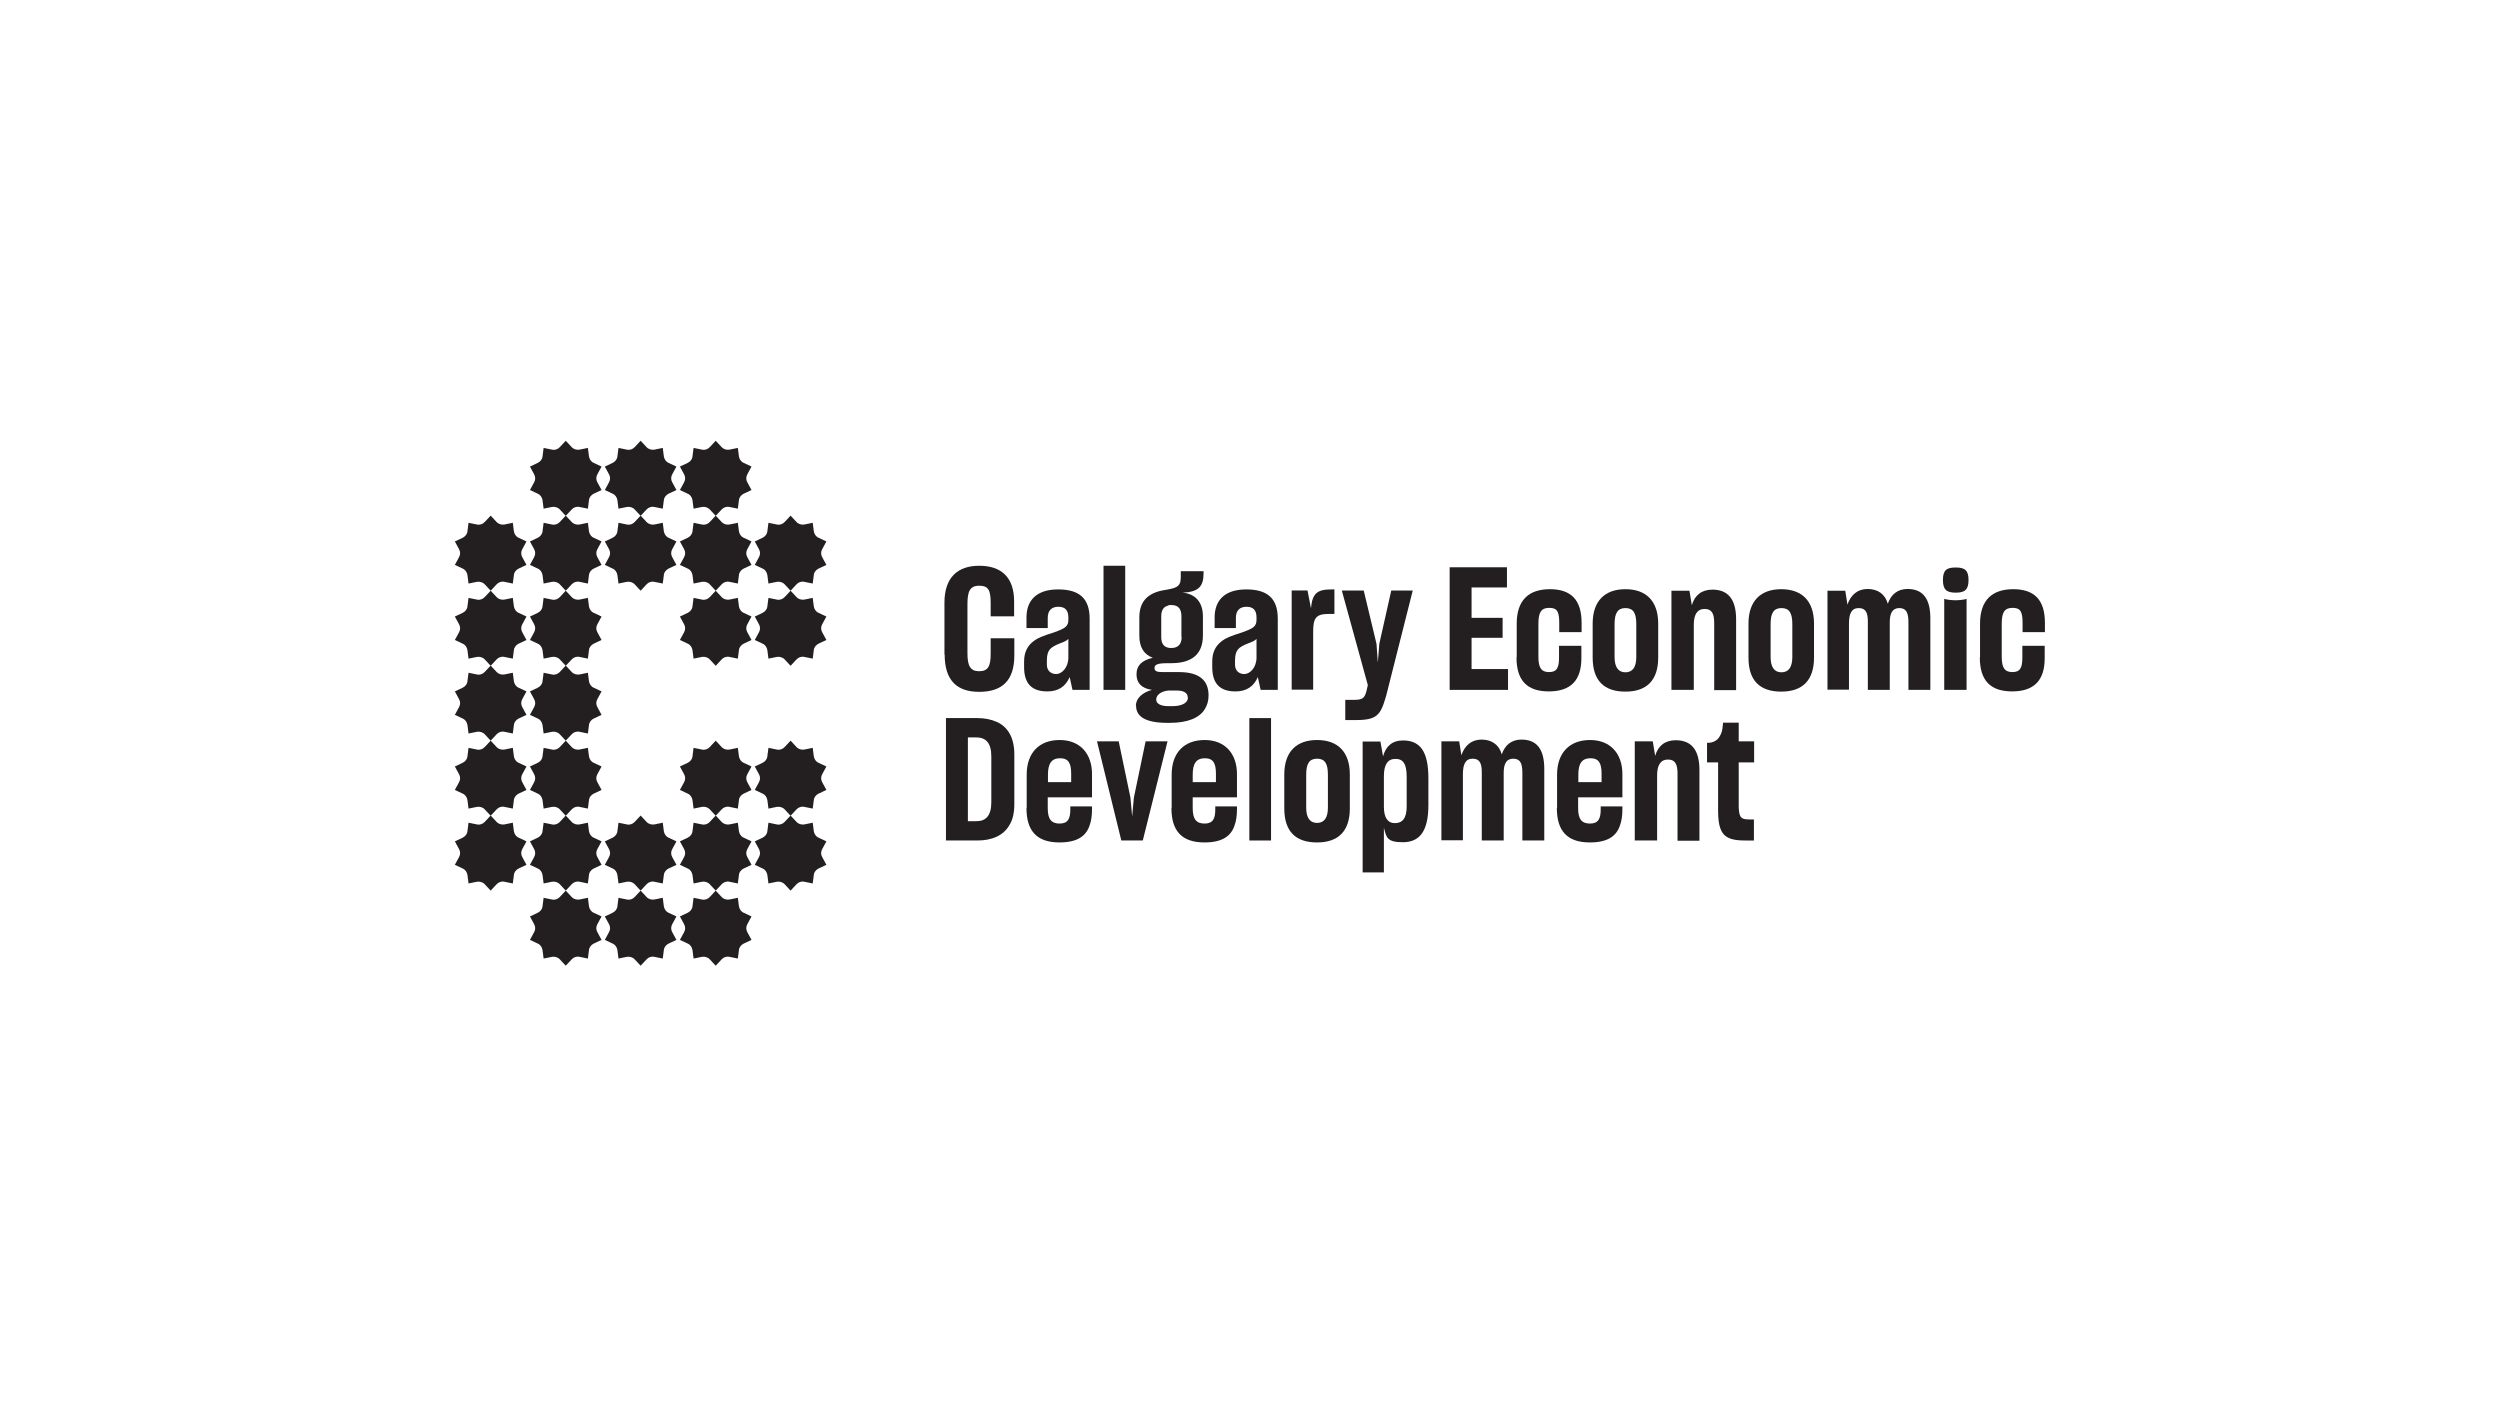 <?xml version="1.0" encoding="UTF-8"?>
<svg id="Layer_2" xmlns="http://www.w3.org/2000/svg" version="1.1" viewBox="0 0 1152 648">
  <!-- Generator: Adobe Illustrator 29.8.2, SVG Export Plug-In . SVG Version: 2.1.1 Build 3)  -->
  <defs>
    <style>
      .st0 {
        fill: #231f20;
      }
    </style>
  </defs>
  <path class="st0" d="M260.7,203.1l2.7,2.9c.9,1,2.3,1.4,3.6,1.2l3.9-.8.5,3.9c.2,1.3,1,2.5,2.2,3l3.6,1.7-1.9,3.5c-.7,1.2-.7,2.6,0,3.8l1.9,3.5-3.6,1.7c-1.2.6-2.1,1.7-2.2,3l-.5,3.9-3.9-.8c-1.3-.3-2.7.2-3.6,1.2l-2.7,2.9-2.7-2.9c-.9-1-2.3-1.4-3.6-1.2l-3.9.8-.5-3.9c-.2-1.3-1-2.5-2.2-3l-3.6-1.7,1.9-3.5c.7-1.2.7-2.6,0-3.8l-1.9-3.5,3.6-1.7c1.2-.6,2.1-1.7,2.2-3l.5-3.9,3.9.8c1.3.3,2.7-.2,3.6-1.2l2.7-2.9h0Z"/>
  <path class="st0" d="M295.2,203.1l2.7,2.9c.9,1,2.3,1.4,3.6,1.2l3.9-.8.5,3.9c.2,1.3,1,2.5,2.2,3l3.6,1.7-1.9,3.5c-.7,1.2-.7,2.6,0,3.8l1.9,3.5-3.6,1.7c-1.2.6-2.1,1.7-2.2,3l-.5,3.9-3.9-.8c-1.3-.3-2.7.2-3.6,1.2l-2.7,2.9-2.7-2.9c-.9-1-2.3-1.4-3.6-1.2l-3.9.8-.5-3.9c-.2-1.3-1-2.5-2.2-3l-3.6-1.7,1.9-3.5c.7-1.2.7-2.6,0-3.8l-1.9-3.5,3.6-1.7c1.2-.6,2.1-1.7,2.2-3l.5-3.9,3.9.8c1.3.3,2.7-.2,3.6-1.2l2.7-2.9h0Z"/>
  <path class="st0" d="M329.8,203.1l2.7,2.9c.9,1,2.3,1.4,3.6,1.2l3.9-.8.5,3.9c.2,1.3,1,2.5,2.2,3l3.6,1.7-1.9,3.5c-.7,1.2-.7,2.6,0,3.8l1.9,3.5-3.6,1.7c-1.2.6-2.1,1.7-2.2,3l-.5,3.9-3.9-.8c-1.3-.3-2.7.2-3.6,1.2l-2.7,2.9-2.7-2.9c-.9-1-2.3-1.4-3.6-1.2l-3.9.8-.5-3.9c-.2-1.3-1-2.5-2.2-3l-3.6-1.7,1.9-3.5c.7-1.2.7-2.6,0-3.8l-1.9-3.5,3.6-1.7c1.2-.6,2.1-1.7,2.2-3l.5-3.9,3.9.8c1.3.3,2.7-.2,3.6-1.2l2.7-2.9h0Z"/>
  <path class="st0" d="M226.1,237.6l2.7,2.9c.9,1,2.3,1.4,3.6,1.2l3.9-.8.5,3.9c.2,1.3,1,2.5,2.2,3l3.6,1.7-1.9,3.5c-.7,1.2-.7,2.6,0,3.8l1.9,3.5-3.6,1.7c-1.2.6-2.1,1.7-2.2,3l-.5,3.9-3.9-.8c-1.3-.3-2.7.2-3.6,1.2l-2.7,2.9-2.7-2.9c-.9-1-2.3-1.4-3.6-1.2l-3.9.8-.5-3.9c-.2-1.3-1-2.5-2.2-3l-3.6-1.7,1.9-3.5c.7-1.2.7-2.6,0-3.8l-1.9-3.5,3.6-1.7c1.2-.6,2.1-1.7,2.2-3l.5-3.9,3.9.8c1.3.3,2.7-.2,3.6-1.2l2.7-2.9h0Z"/>
  <path class="st0" d="M260.7,237.6l2.7,2.9c.9,1,2.3,1.4,3.6,1.2l3.9-.8.5,3.9c.2,1.3,1,2.5,2.2,3l3.6,1.7-1.9,3.5c-.7,1.2-.7,2.6,0,3.8l1.9,3.5-3.6,1.7c-1.2.6-2.1,1.7-2.2,3l-.5,3.9-3.9-.8c-1.3-.3-2.7.2-3.6,1.2l-2.7,2.9-2.7-2.9c-.9-1-2.3-1.4-3.6-1.2l-3.9.8-.5-3.9c-.2-1.3-1-2.5-2.2-3l-3.6-1.7,1.9-3.5c.7-1.2.7-2.6,0-3.8l-1.9-3.5,3.6-1.7c1.2-.6,2.1-1.7,2.2-3l.5-3.9,3.9.8c1.3.3,2.7-.2,3.6-1.2l2.7-2.9h0Z"/>
  <path class="st0" d="M295.2,237.6l2.7,2.9c.9,1,2.3,1.4,3.6,1.2l3.9-.8.5,3.9c.2,1.3,1,2.5,2.2,3l3.6,1.7-1.9,3.5c-.7,1.2-.7,2.6,0,3.8l1.9,3.5-3.6,1.7c-1.2.6-2.1,1.7-2.2,3l-.5,3.9-3.9-.8c-1.3-.3-2.7.2-3.6,1.2l-2.7,2.9-2.7-2.9c-.9-1-2.3-1.4-3.6-1.2l-3.9.8-.5-3.9c-.2-1.3-1-2.5-2.2-3l-3.6-1.7,1.9-3.5c.7-1.2.7-2.6,0-3.8l-1.9-3.5,3.6-1.7c1.2-.6,2.1-1.7,2.2-3l.5-3.9,3.9.8c1.3.3,2.7-.2,3.6-1.2l2.7-2.9h0Z"/>
  <path class="st0" d="M329.8,237.6l2.7,2.9c.9,1,2.3,1.4,3.6,1.2l3.9-.8.5,3.9c.2,1.3,1,2.5,2.2,3l3.6,1.7-1.9,3.5c-.7,1.2-.7,2.6,0,3.8l1.9,3.5-3.6,1.7c-1.2.6-2.1,1.7-2.2,3l-.5,3.9-3.9-.8c-1.3-.3-2.7.2-3.6,1.2l-2.7,2.9-2.7-2.9c-.9-1-2.3-1.4-3.6-1.2l-3.9.8-.5-3.9c-.2-1.3-1-2.5-2.2-3l-3.6-1.7,1.9-3.5c.7-1.2.7-2.6,0-3.8l-1.9-3.5,3.6-1.7c1.2-.6,2.1-1.7,2.2-3l.5-3.9,3.9.8c1.3.3,2.7-.2,3.6-1.2l2.7-2.9h0Z"/>
  <path class="st0" d="M364.3,237.6l2.7,2.9c.9,1,2.3,1.4,3.6,1.2l3.9-.8.5,3.9c.2,1.3,1,2.5,2.2,3l3.6,1.7-1.9,3.5c-.7,1.2-.7,2.6,0,3.8l1.9,3.5-3.6,1.7c-1.2.6-2.1,1.7-2.2,3l-.5,3.9-3.9-.8c-1.3-.3-2.7.2-3.6,1.2l-2.7,2.9-2.7-2.9c-.9-1-2.3-1.4-3.6-1.2l-3.9.8-.5-3.9c-.2-1.3-1-2.5-2.2-3l-3.6-1.7,1.9-3.5c.7-1.2.7-2.6,0-3.8l-1.9-3.5,3.6-1.7c1.2-.6,2.1-1.7,2.2-3l.5-3.9,3.9.8c1.3.3,2.7-.2,3.6-1.2l2.7-2.9h0Z"/>
  <path class="st0" d="M226.1,272.2l2.7,2.9c.9,1,2.3,1.4,3.6,1.2l3.9-.8.5,3.9c.2,1.3,1,2.5,2.2,3l3.6,1.7-1.9,3.5c-.7,1.2-.7,2.6,0,3.8l1.9,3.5-3.6,1.7c-1.2.6-2.1,1.7-2.2,3l-.5,3.9-3.9-.8c-1.3-.3-2.7.2-3.6,1.2l-2.7,2.9-2.7-2.9c-.9-1-2.3-1.4-3.6-1.2l-3.9.8-.5-3.9c-.2-1.3-1-2.5-2.2-3l-3.6-1.7,1.9-3.5c.7-1.2.7-2.6,0-3.8l-1.9-3.5,3.6-1.7c1.2-.6,2.1-1.7,2.2-3l.5-3.9,3.9.8c1.3.3,2.7-.2,3.6-1.2l2.7-2.9h0Z"/>
  <path class="st0" d="M260.7,272.2l2.7,2.9c.9,1,2.3,1.4,3.6,1.2l3.9-.8.5,3.9c.2,1.3,1,2.5,2.2,3l3.6,1.7-1.9,3.5c-.7,1.2-.7,2.6,0,3.8l1.9,3.5-3.6,1.7c-1.2.6-2.1,1.7-2.2,3l-.5,3.9-3.9-.8c-1.3-.3-2.7.2-3.6,1.2l-2.7,2.9-2.7-2.9c-.9-1-2.3-1.4-3.6-1.2l-3.9.8-.5-3.9c-.2-1.3-1-2.5-2.2-3l-3.6-1.7,1.9-3.5c.7-1.2.7-2.6,0-3.8l-1.9-3.5,3.6-1.7c1.2-.6,2.1-1.7,2.2-3l.5-3.9,3.9.8c1.3.3,2.7-.2,3.6-1.2l2.7-2.9h0Z"/>
  <path class="st0" d="M329.8,272.2l2.7,2.9c.9,1,2.3,1.4,3.6,1.2l3.9-.8.5,3.9c.2,1.3,1,2.5,2.2,3l3.6,1.7-1.9,3.5c-.7,1.2-.7,2.6,0,3.8l1.9,3.5-3.6,1.7c-1.2.6-2.1,1.7-2.2,3l-.5,3.9-3.9-.8c-1.3-.3-2.7.2-3.6,1.2l-2.7,2.9-2.7-2.9c-.9-1-2.3-1.4-3.6-1.2l-3.9.8-.5-3.9c-.2-1.3-1-2.5-2.2-3l-3.6-1.7,1.9-3.5c.7-1.2.7-2.6,0-3.8l-1.9-3.5,3.6-1.7c1.2-.6,2.1-1.7,2.2-3l.5-3.9,3.9.8c1.3.3,2.7-.2,3.6-1.2l2.7-2.9h0Z"/>
  <path class="st0" d="M364.3,272.2l2.7,2.9c.9,1,2.3,1.4,3.6,1.2l3.9-.8.5,3.9c.2,1.3,1,2.5,2.2,3l3.6,1.7-1.9,3.5c-.7,1.2-.7,2.6,0,3.8l1.9,3.5-3.6,1.7c-1.2.6-2.1,1.7-2.2,3l-.5,3.9-3.9-.8c-1.3-.3-2.7.2-3.6,1.2l-2.7,2.9-2.7-2.9c-.9-1-2.3-1.4-3.6-1.2l-3.9.8-.5-3.9c-.2-1.3-1-2.5-2.2-3l-3.6-1.7,1.9-3.5c.7-1.2.7-2.6,0-3.8l-1.9-3.5,3.6-1.7c1.2-.6,2.1-1.7,2.2-3l.5-3.9,3.9.8c1.3.3,2.7-.2,3.6-1.2l2.7-2.9h0Z"/>
  <path class="st0" d="M226.1,306.7l2.7,2.9c.9,1,2.3,1.4,3.6,1.2l3.9-.8.5,3.9c.2,1.3,1,2.5,2.2,3l3.6,1.7-1.9,3.5c-.7,1.2-.7,2.6,0,3.8l1.9,3.5-3.6,1.7c-1.2.6-2.1,1.7-2.2,3l-.5,3.9-3.9-.8c-1.3-.3-2.7.2-3.6,1.2l-2.7,2.9-2.7-2.9c-.9-1-2.3-1.4-3.6-1.2l-3.9.8-.5-3.9c-.2-1.3-1-2.5-2.2-3l-3.6-1.7,1.9-3.5c.7-1.2.7-2.6,0-3.8l-1.9-3.5,3.6-1.7c1.2-.6,2.1-1.7,2.2-3l.5-3.9,3.9.8c1.3.3,2.7-.2,3.6-1.2l2.7-2.9h0Z"/>
  <path class="st0" d="M260.7,306.7l2.7,2.9c.9,1,2.3,1.4,3.6,1.2l3.9-.8.5,3.9c.2,1.3,1,2.5,2.2,3l3.6,1.7-1.9,3.5c-.7,1.2-.7,2.6,0,3.8l1.9,3.5-3.6,1.7c-1.2.6-2.1,1.7-2.2,3l-.5,3.9-3.9-.8c-1.3-.3-2.7.2-3.6,1.2l-2.7,2.9-2.7-2.9c-.9-1-2.3-1.4-3.6-1.2l-3.9.8-.5-3.9c-.2-1.3-1-2.5-2.2-3l-3.6-1.7,1.9-3.5c.7-1.2.7-2.6,0-3.8l-1.9-3.5,3.6-1.7c1.2-.6,2.1-1.7,2.2-3l.5-3.9,3.9.8c1.3.3,2.7-.2,3.6-1.2l2.7-2.9h0Z"/>
  <path class="st0" d="M226.1,341.3l2.7,2.9c.9,1,2.3,1.4,3.6,1.2l3.9-.8.5,3.9c.2,1.3,1,2.5,2.2,3l3.6,1.7-1.9,3.5c-.7,1.2-.7,2.6,0,3.8l1.9,3.5-3.6,1.7c-1.2.6-2.1,1.7-2.2,3l-.5,3.9-3.9-.8c-1.3-.3-2.7.2-3.6,1.2l-2.7,2.9-2.7-2.9c-.9-1-2.3-1.4-3.6-1.2l-3.9.8-.5-3.9c-.2-1.3-1-2.5-2.2-3l-3.6-1.7,1.9-3.5c.7-1.2.7-2.6,0-3.8l-1.9-3.5,3.6-1.7c1.2-.6,2.1-1.7,2.2-3l.5-3.9,3.9.8c1.3.3,2.7-.2,3.6-1.2l2.7-2.9h0Z"/>
  <path class="st0" d="M260.7,341.3l2.7,2.9c.9,1,2.3,1.4,3.6,1.2l3.9-.8.5,3.9c.2,1.3,1,2.5,2.2,3l3.6,1.7-1.9,3.5c-.7,1.2-.7,2.6,0,3.8l1.9,3.5-3.6,1.7c-1.2.6-2.1,1.7-2.2,3l-.5,3.9-3.9-.8c-1.3-.3-2.7.2-3.6,1.2l-2.7,2.9-2.7-2.9c-.9-1-2.3-1.4-3.6-1.2l-3.9.8-.5-3.9c-.2-1.3-1-2.5-2.2-3l-3.6-1.7,1.9-3.5c.7-1.2.7-2.6,0-3.8l-1.9-3.5,3.6-1.7c1.2-.6,2.1-1.7,2.2-3l.5-3.9,3.9.8c1.3.3,2.7-.2,3.6-1.2l2.7-2.9h0Z"/>
  <path class="st0" d="M329.8,341.3l2.7,2.9c.9,1,2.3,1.4,3.6,1.2l3.9-.8.5,3.9c.2,1.3,1,2.5,2.2,3l3.6,1.7-1.9,3.5c-.7,1.2-.7,2.6,0,3.8l1.9,3.5-3.6,1.7c-1.2.6-2.1,1.7-2.2,3l-.5,3.9-3.9-.8c-1.3-.3-2.7.2-3.6,1.2l-2.7,2.9-2.7-2.9c-.9-1-2.3-1.4-3.6-1.2l-3.9.8-.5-3.9c-.2-1.3-1-2.5-2.2-3l-3.6-1.7,1.9-3.5c.7-1.2.7-2.6,0-3.8l-1.9-3.5,3.6-1.7c1.2-.6,2.1-1.7,2.2-3l.5-3.9,3.9.8c1.3.3,2.7-.2,3.6-1.2l2.7-2.9h0Z"/>
  <path class="st0" d="M364.3,341.3l2.7,2.9c.9,1,2.3,1.4,3.6,1.2l3.9-.8.5,3.9c.2,1.3,1,2.5,2.2,3l3.6,1.7-1.9,3.5c-.7,1.2-.7,2.6,0,3.8l1.9,3.5-3.6,1.7c-1.2.6-2.1,1.7-2.2,3l-.5,3.9-3.9-.8c-1.3-.3-2.7.2-3.6,1.2l-2.7,2.9-2.7-2.9c-.9-1-2.3-1.4-3.6-1.2l-3.9.8-.5-3.9c-.2-1.3-1-2.5-2.2-3l-3.6-1.7,1.9-3.5c.7-1.2.7-2.6,0-3.8l-1.9-3.5,3.6-1.7c1.2-.6,2.1-1.7,2.2-3l.5-3.9,3.9.8c1.3.3,2.7-.2,3.6-1.2l2.7-2.9h0Z"/>
  <path class="st0" d="M226.1,375.8l2.7,2.9c.9,1,2.3,1.4,3.6,1.2l3.9-.8.5,3.9c.2,1.3,1,2.5,2.2,3l3.6,1.7-1.9,3.5c-.7,1.2-.7,2.6,0,3.8l1.9,3.5-3.6,1.7c-1.2.6-2.1,1.7-2.2,3l-.5,3.9-3.9-.8c-1.3-.3-2.7.2-3.6,1.2l-2.7,2.9-2.7-2.9c-.9-1-2.3-1.4-3.6-1.2l-3.9.8-.5-3.9c-.2-1.3-1-2.5-2.2-3l-3.6-1.7,1.9-3.5c.7-1.2.7-2.6,0-3.8l-1.9-3.5,3.6-1.7c1.2-.6,2.1-1.7,2.2-3l.5-3.9,3.9.8c1.3.3,2.7-.2,3.6-1.2l2.7-2.9h0Z"/>
  <path class="st0" d="M260.7,375.8l2.7,2.9c.9,1,2.3,1.4,3.6,1.2l3.9-.8.5,3.9c.2,1.3,1,2.5,2.2,3l3.6,1.7-1.9,3.5c-.7,1.2-.7,2.6,0,3.8l1.9,3.5-3.6,1.7c-1.2.6-2.1,1.7-2.2,3l-.5,3.9-3.9-.8c-1.3-.3-2.7.2-3.6,1.2l-2.7,2.9-2.7-2.9c-.9-1-2.3-1.4-3.6-1.2l-3.9.8-.5-3.9c-.2-1.3-1-2.5-2.2-3l-3.6-1.7,1.9-3.5c.7-1.2.7-2.6,0-3.8l-1.9-3.5,3.6-1.7c1.2-.6,2.1-1.7,2.2-3l.5-3.9,3.9.8c1.3.3,2.7-.2,3.6-1.2l2.7-2.9h0Z"/>
  <path class="st0" d="M295.2,375.8l2.7,2.9c.9,1,2.3,1.4,3.6,1.2l3.9-.8.5,3.9c.2,1.3,1,2.5,2.2,3l3.6,1.7-1.9,3.5c-.7,1.2-.7,2.6,0,3.8l1.9,3.5-3.6,1.7c-1.2.6-2.1,1.7-2.2,3l-.5,3.9-3.9-.8c-1.3-.3-2.7.2-3.6,1.2l-2.7,2.9-2.7-2.9c-.9-1-2.3-1.4-3.6-1.2l-3.9.8-.5-3.9c-.2-1.3-1-2.5-2.2-3l-3.6-1.7,1.9-3.5c.7-1.2.7-2.6,0-3.8l-1.9-3.5,3.6-1.7c1.2-.6,2.1-1.7,2.2-3l.5-3.9,3.9.8c1.3.3,2.7-.2,3.6-1.2l2.7-2.9h0Z"/>
  <path class="st0" d="M329.8,375.8l2.7,2.9c.9,1,2.3,1.4,3.6,1.2l3.9-.8.5,3.9c.2,1.3,1,2.5,2.2,3l3.6,1.7-1.9,3.5c-.7,1.2-.7,2.6,0,3.8l1.9,3.5-3.6,1.7c-1.2.6-2.1,1.7-2.2,3l-.5,3.9-3.9-.8c-1.3-.3-2.7.2-3.6,1.2l-2.7,2.9-2.7-2.9c-.9-1-2.3-1.4-3.6-1.2l-3.9.8-.5-3.9c-.2-1.3-1-2.5-2.2-3l-3.6-1.7,1.9-3.5c.7-1.2.7-2.6,0-3.8l-1.9-3.5,3.6-1.7c1.2-.6,2.1-1.7,2.2-3l.5-3.9,3.9.8c1.3.3,2.7-.2,3.6-1.2l2.7-2.9h0Z"/>
  <path class="st0" d="M364.3,375.8l2.7,2.9c.9,1,2.3,1.4,3.6,1.2l3.9-.8.5,3.9c.2,1.3,1,2.5,2.2,3l3.6,1.7-1.9,3.5c-.7,1.2-.7,2.6,0,3.8l1.9,3.5-3.6,1.7c-1.2.6-2.1,1.7-2.2,3l-.5,3.9-3.9-.8c-1.3-.3-2.7.2-3.6,1.2l-2.7,2.9-2.7-2.9c-.9-1-2.3-1.4-3.6-1.2l-3.9.8-.5-3.9c-.2-1.3-1-2.5-2.2-3l-3.6-1.7,1.9-3.5c.7-1.2.7-2.6,0-3.8l-1.9-3.5,3.6-1.7c1.2-.6,2.1-1.7,2.2-3l.5-3.9,3.9.8c1.3.3,2.7-.2,3.6-1.2l2.7-2.9h0Z"/>
  <path class="st0" d="M260.7,410.4l2.7,2.9c.9,1,2.3,1.4,3.6,1.2l3.9-.8.5,3.9c.2,1.3,1,2.5,2.2,3l3.6,1.7-1.9,3.5c-.7,1.2-.7,2.6,0,3.8l1.9,3.5-3.6,1.7c-1.2.6-2.1,1.7-2.2,3l-.5,3.9-3.9-.8c-1.3-.3-2.7.2-3.6,1.2l-2.7,2.9-2.7-2.9c-.9-1-2.3-1.4-3.6-1.2l-3.9.8-.5-3.9c-.2-1.3-1-2.5-2.2-3l-3.6-1.7,1.9-3.5c.7-1.2.7-2.6,0-3.8l-1.9-3.5,3.6-1.7c1.2-.6,2.1-1.7,2.2-3l.5-3.9,3.9.8c1.3.3,2.7-.2,3.6-1.2l2.7-2.9h0Z"/>
  <path class="st0" d="M295.2,410.4l2.7,2.9c.9,1,2.3,1.4,3.6,1.2l3.9-.8.5,3.9c.2,1.3,1,2.5,2.2,3l3.6,1.7-1.9,3.5c-.7,1.2-.7,2.6,0,3.8l1.9,3.5-3.6,1.7c-1.2.6-2.1,1.7-2.2,3l-.5,3.9-3.9-.8c-1.3-.3-2.7.2-3.6,1.2l-2.7,2.9-2.7-2.9c-.9-1-2.3-1.4-3.6-1.2l-3.9.8-.5-3.9c-.2-1.3-1-2.5-2.2-3l-3.6-1.7,1.9-3.5c.7-1.2.7-2.6,0-3.8l-1.9-3.5,3.6-1.7c1.2-.6,2.1-1.7,2.2-3l.5-3.9,3.9.8c1.3.3,2.7-.2,3.6-1.2l2.7-2.9h0Z"/>
  <path class="st0" d="M329.8,410.4l2.7,2.9c.9,1,2.3,1.4,3.6,1.2l3.9-.8.5,3.9c.2,1.3,1,2.5,2.2,3l3.6,1.7-1.9,3.5c-.7,1.2-.7,2.6,0,3.8l1.9,3.5-3.6,1.7c-1.2.6-2.1,1.7-2.2,3l-.5,3.9-3.9-.8c-1.3-.3-2.7.2-3.6,1.2l-2.7,2.9-2.7-2.9c-.9-1-2.3-1.4-3.6-1.2l-3.9.8-.5-3.9c-.2-1.3-1-2.5-2.2-3l-3.6-1.7,1.9-3.5c.7-1.2.7-2.6,0-3.8l-1.9-3.5,3.6-1.7c1.2-.6,2.1-1.7,2.2-3l.5-3.9,3.9.8c1.3.3,2.7-.2,3.6-1.2l2.7-2.9h0Z"/>
  <path class="st0" d="M435.2,301.6v-23.9c0-11.6,6.1-17,16-17s16.1,5,16.1,16.4v6.9h-10.8v-6.1c0-5.9-1-8-5.3-8s-5.4,2.7-5.4,8.5v22.5c0,5.8,1.2,8.4,5.4,8.4s5.3-2.5,5.3-8v-7.2h10.9v7.9c0,11.9-5.9,16.8-16.2,16.8s-15.9-5.3-15.9-17.2h0Z"/>
  <path class="st0" d="M492.3,303.1v-8.7c-.6.7-1.7,1.3-3.7,2-2.4.9-4.1,1.9-4.8,2.8-.9,1-1.4,2.7-1.4,5.1v2c0,2.6,1.7,4.3,4.3,4.3s5.6-3,5.6-7.6h0ZM482.5,318.6c-7.4,0-10.6-4-10.6-11.2v-2.6c0-4,1.4-6.8,3.7-8.8,2.4-2.1,5.1-3,10.1-4.6,5.3-1.9,6.6-2.8,6.6-5.9v-1c0-3.3-1.5-4.9-4.6-4.9s-4.9,1.7-4.9,5.1v4.7h-9.8v-4.9c0-7.8,4.6-12.9,14.6-12.9s14.5,4.4,14.5,13.5v32.8h-7.9l-1.3-5.9c-1.9,4.4-5.3,6.6-10.2,6.6h0Z"/>
  <polygon class="st0" points="508.5 260.7 518.5 260.7 518.5 317.9 508.5 317.9 508.5 260.7 508.5 260.7"/>
  <path class="st0" d="M544.4,293.5v-9.6c0-3.1-1.3-5.1-4.6-5.1s-.9,0-1.2.2c-2.3.4-3.5,2-3.5,5v9.6c0,3.3,1.5,5,4.6,5s4.8-1.7,4.8-5h0ZM547.3,321.5v-.2c0-1.7-1.4-3.1-5-3.1h-3.8c-3.1.2-5.7,1.9-5.7,4v.2c0,1.8,1.9,3,5.7,3h1.7c4.9,0,7.2-1.8,7.2-3.9h0ZM523.4,325.3c0-3.3,2.7-6.1,7.4-7.4-4.7-.7-7.1-3.1-7.1-7.2s2.5-6.4,7.5-7.6c-4.1-1.5-6.2-4.9-6.2-10.2v-8.4c0-7.6,4.2-11.4,11.6-12.6l1.2-.2c5-.9,6.3-1.8,6.3-5.8v-2.7h10.5v.9c0,6.2-2.3,8.8-10.1,9,.2,0,.5,0,.7,0,6,.7,9.1,4.8,9.1,10.9v8.8c0,8.6-5,12.8-14.7,12.8h-1.7c-4.6,0-5.9.7-5.9,2.2s.9,2,4.9,1.9h6.5c9.3,0,13.5,3.9,13.5,10.7v.2c0,2.3-.6,4.4-1.8,6.3-2.4,3.8-7.6,6.2-16.2,6.2h-.9c-10.5,0-14.5-3.1-14.5-7.9h0Z"/>
  <path class="st0" d="M579,303.1v-8.7c-.6.7-1.7,1.3-3.7,2-2.4.9-4.1,1.9-4.8,2.8-.9,1-1.4,2.7-1.4,5.1v2c0,2.6,1.7,4.3,4.3,4.3s5.6-3,5.6-7.6h0ZM569.2,318.6c-7.4,0-10.6-4-10.6-11.2v-2.6c0-4,1.4-6.8,3.7-8.8,2.4-2.1,5.1-3,10.1-4.6,5.3-1.9,6.6-2.8,6.6-5.9v-1c0-3.3-1.5-4.9-4.6-4.9s-4.9,1.7-4.9,5.1v4.7h-9.8v-4.9c0-7.8,4.6-12.9,14.6-12.9s14.5,4.4,14.5,13.5v32.8h-7.9l-1.3-5.9c-1.9,4.4-5.3,6.6-10.2,6.6h0Z"/>
  <path class="st0" d="M595.2,272.1h7.3l1.6,8.2c.6-6.8,2.8-8.7,9.3-8.7h1.5v11.3h-2.7c-5.9,0-7.1,2-7.1,8.3v26.6h-9.9v-45.7h0Z"/>
  <path class="st0" d="M619.9,322.5h3.8c4,0,5.1-.6,6-4.2l.6-2.6-12-43.6h10.1l5.9,24.6.6,8.6.7-8.7,5.5-24.5h9.9l-12.2,48.3c-.9,3.1-1.7,5.6-2.7,7.2-2,3.3-5,4.2-11.3,4.2h-4.9v-9.4h0Z"/>
  <polygon class="st0" points="668 317.9 668 261.4 694.4 261.4 694.4 270.7 678.1 270.7 678.1 284.7 692.4 284.7 692.4 293.9 678.1 293.9 678.1 308.3 694.9 308.3 694.9 317.9 668 317.9 668 317.9"/>
  <path class="st0" d="M698.9,303v-15.6c0-10.8,5.5-15.9,15.3-15.9s14.6,5,14.6,15.5v4.3h-10.3v-4.2c0-5.2-.9-7-4.6-7s-5,2-5,7.4v15.2c0,4.9,1.3,7,4.9,7s4.6-2,4.6-6.7v-5.4h10.3v5.7c0,10.2-4.9,15.3-15,15.3s-14.9-5.1-14.9-15.7h0Z"/>
  <path class="st0" d="M754,302.8v-15.3c0-5-1.4-7.3-5-7.3s-5,2.4-5,7.3v15.3c0,4.6,1.7,7,5,7s5-2.4,5-7h0ZM733.9,303v-15.6c0-10.6,5.7-15.9,15.1-15.9s15.1,5.3,15.1,15.9v15.6c0,10.5-5.3,15.7-15.1,15.7s-15.1-5-15.1-15.7h0Z"/>
  <path class="st0" d="M770.2,317.9v-45.7h8.3l1.1,6.7c1.3-4.6,4.5-7.2,9.5-7.2,7.2,0,10.9,4.5,10.9,13.7v32.6h-10.1v-30.9c0-4.2-1-6.5-4.4-6.5s-5,2.6-5,7.2v30.1h-10.1Z"/>
  <path class="st0" d="M825.9,302.8v-15.3c0-5-1.4-7.3-5-7.3s-5,2.4-5,7.3v15.3c0,4.6,1.7,7,5,7s5-2.4,5-7h0ZM805.7,303v-15.6c0-10.6,5.7-15.9,15.1-15.9s15.1,5.3,15.1,15.9v15.6c0,10.5-5.3,15.7-15.1,15.7s-15.1-5-15.1-15.7h0Z"/>
  <path class="st0" d="M842.1,317.9v-45.7h8.2l1,6.4c1.5-4.4,4.6-7.2,9.3-7.2s8.1,2.4,9.3,6.8c1.5-4.3,4.5-6.8,9.1-6.8,7.1,0,10.5,4.5,10.5,13.5v33h-10.1v-31.2c0-4.2-.9-6.5-4.2-6.5s-4.4,2.6-4.4,6.5v31.2h-10.1v-31.4c0-3.9-.8-6.3-4.2-6.3s-4.5,2.7-4.5,7.2v30.4h-10Z"/>
  <path class="st0" d="M901.1,276.6c1.7,0,4.6-.3,5.1-.7v42h-10.3v-42c.6.4,3.5.7,5.2.7h0ZM895.3,267.3c0-4.6,1.7-5.8,5.9-5.8s5.9,1.3,5.9,5.8-1.8,5.8-5.9,5.8-5.9-1.3-5.9-5.8h0Z"/>
  <path class="st0" d="M912.4,303v-15.6c0-10.8,5.5-15.9,15.3-15.9s14.6,5,14.6,15.5v4.3h-10.3v-4.2c0-5.2-.9-7-4.6-7s-5,2-5,7.4v15.2c0,4.9,1.3,7,4.9,7s4.6-2,4.6-6.7v-5.4h10.3v5.7c0,10.2-4.9,15.3-15,15.3s-14.9-5.1-14.9-15.7h0Z"/>
  <path class="st0" d="M446.1,378.4h3.9c4.3,0,6.8-2.6,6.8-8.7v-21.2c0-6.2-2.6-8.7-6.9-8.7h-3.9v38.7h0ZM450.5,330.9c3.3,0,6.1.6,8.7,1.7,5,2.2,8.2,7,8.2,15v22.9c0,4-.7,7.2-2.2,9.6-2.8,5-8.2,7.2-14.8,7.2h-14.5v-56.4h14.6Z"/>
  <path class="st0" d="M493.6,360.4v-3.9c0-4.7-1.2-7.1-5.1-7.1s-5.6,2.4-5.6,7.5v3.5h10.7ZM473.1,372.3v-15.3c0-10.2,5.8-16,15.2-16s14.9,6.3,14.9,15.7v10.7h-20.4v5c0,5,1.6,7.1,5.5,7.1s4.9-2.4,4.9-6.5v-1.4h10v1.2c0,2.8-.3,5.5-1.2,7.8-1.6,4.6-5.5,7.6-13.8,7.6-10.5,0-15.2-5.4-15.2-15.8h0Z"/>
  <polygon class="st0" points="505.5 341.6 515.5 341.6 520.9 367.5 521.7 376.2 522.5 367.5 527.9 341.6 538 341.6 526.6 387.3 516.7 387.3 505.5 341.6 505.5 341.6"/>
  <path class="st0" d="M560.3,360.4v-3.9c0-4.7-1.2-7.1-5.1-7.1s-5.6,2.4-5.6,7.5v3.5h10.7ZM539.9,372.3v-15.3c0-10.2,5.8-16,15.2-16s14.9,6.3,14.9,15.7v10.7h-20.4v5c0,5,1.6,7.1,5.5,7.1s4.9-2.4,4.9-6.5v-1.4h10v1.2c0,2.8-.3,5.5-1.2,7.8-1.6,4.6-5.5,7.6-13.8,7.6-10.5,0-15.2-5.4-15.2-15.8h0Z"/>
  <polygon class="st0" points="575.7 330.9 585.7 330.9 585.7 387.3 575.7 387.3 575.7 330.9 575.7 330.9"/>
  <path class="st0" d="M611.9,372.2v-15.3c0-5-1.4-7.3-5-7.3s-5,2.4-5,7.3v15.3c0,4.6,1.7,7,5,7s5-2.4,5-7h0ZM591.8,372.5v-15.6c0-10.6,5.7-15.9,15.1-15.9s15.1,5.3,15.1,15.9v15.6c0,10.5-5.3,15.7-15.1,15.7s-15.1-5-15.1-15.7h0Z"/>
  <path class="st0" d="M648.2,371.6v-13.6c0-6.2-1.7-8.3-5.2-8.3s-5.3,2.6-5.3,7.9v14.2c0,4.9,1.7,7.5,5.1,7.5s5.4-2.2,5.4-7.7h0ZM637.7,381.4v20.6h-9.8v-60.3h8.2l1.2,6.8c1.3-4.6,4.2-7.3,9.2-7.3,7.8,0,11.7,4.9,11.7,17.4v12.4c0,12.4-4.3,17.1-11.8,17.1s-7.5-2.4-8.7-6.6h0Z"/>
  <path class="st0" d="M664.2,387.3v-45.7h8.2l1,6.4c1.5-4.4,4.6-7.2,9.3-7.2s8.1,2.4,9.3,6.8c1.5-4.3,4.5-6.8,9.1-6.8,7.1,0,10.5,4.5,10.5,13.5v33h-10.1v-31.2c0-4.2-.9-6.5-4.2-6.5s-4.4,2.6-4.4,6.5v31.2h-10.1v-31.4c0-3.9-.8-6.3-4.2-6.3s-4.5,2.7-4.5,7.2v30.4h-10Z"/>
  <path class="st0" d="M738,360.4v-3.9c0-4.7-1.2-7.1-5.1-7.1s-5.6,2.4-5.6,7.5v3.5h10.7ZM717.5,372.3v-15.3c0-10.2,5.8-16,15.2-16s14.9,6.3,14.9,15.7v10.7h-20.4v5c0,5,1.6,7.1,5.5,7.1s4.9-2.4,4.9-6.5v-1.4h10v1.2c0,2.8-.3,5.5-1.2,7.8-1.6,4.6-5.5,7.6-13.8,7.6-10.5,0-15.2-5.4-15.2-15.8h0Z"/>
  <path class="st0" d="M753.3,387.3v-45.7h8.3l1.1,6.7c1.3-4.6,4.5-7.2,9.5-7.2,7.2,0,10.9,4.5,10.9,13.7v32.6h-10.1v-30.9c0-4.2-1-6.5-4.4-6.5s-5,2.6-5,7.2v30.1h-10.1Z"/>
  <path class="st0" d="M804,387.3c-3.1,0-5.6-.3-7.4-1.2-3.6-1.6-4.9-5.4-4.9-12.5v-22.3h-5.1v-9c1.5,0,2.6-.2,3.8-.9,1.2-.6,2-1.8,2.7-3.4.6-1.5.7-2.8.9-5h7.2v8.6h7.1v9.7h-7.1v20.1c0,1.9.2,3.2.5,4.1.6,1.8,2,2.1,4.6,2.1h1.9v9.7h-4.2Z"/>
</svg>